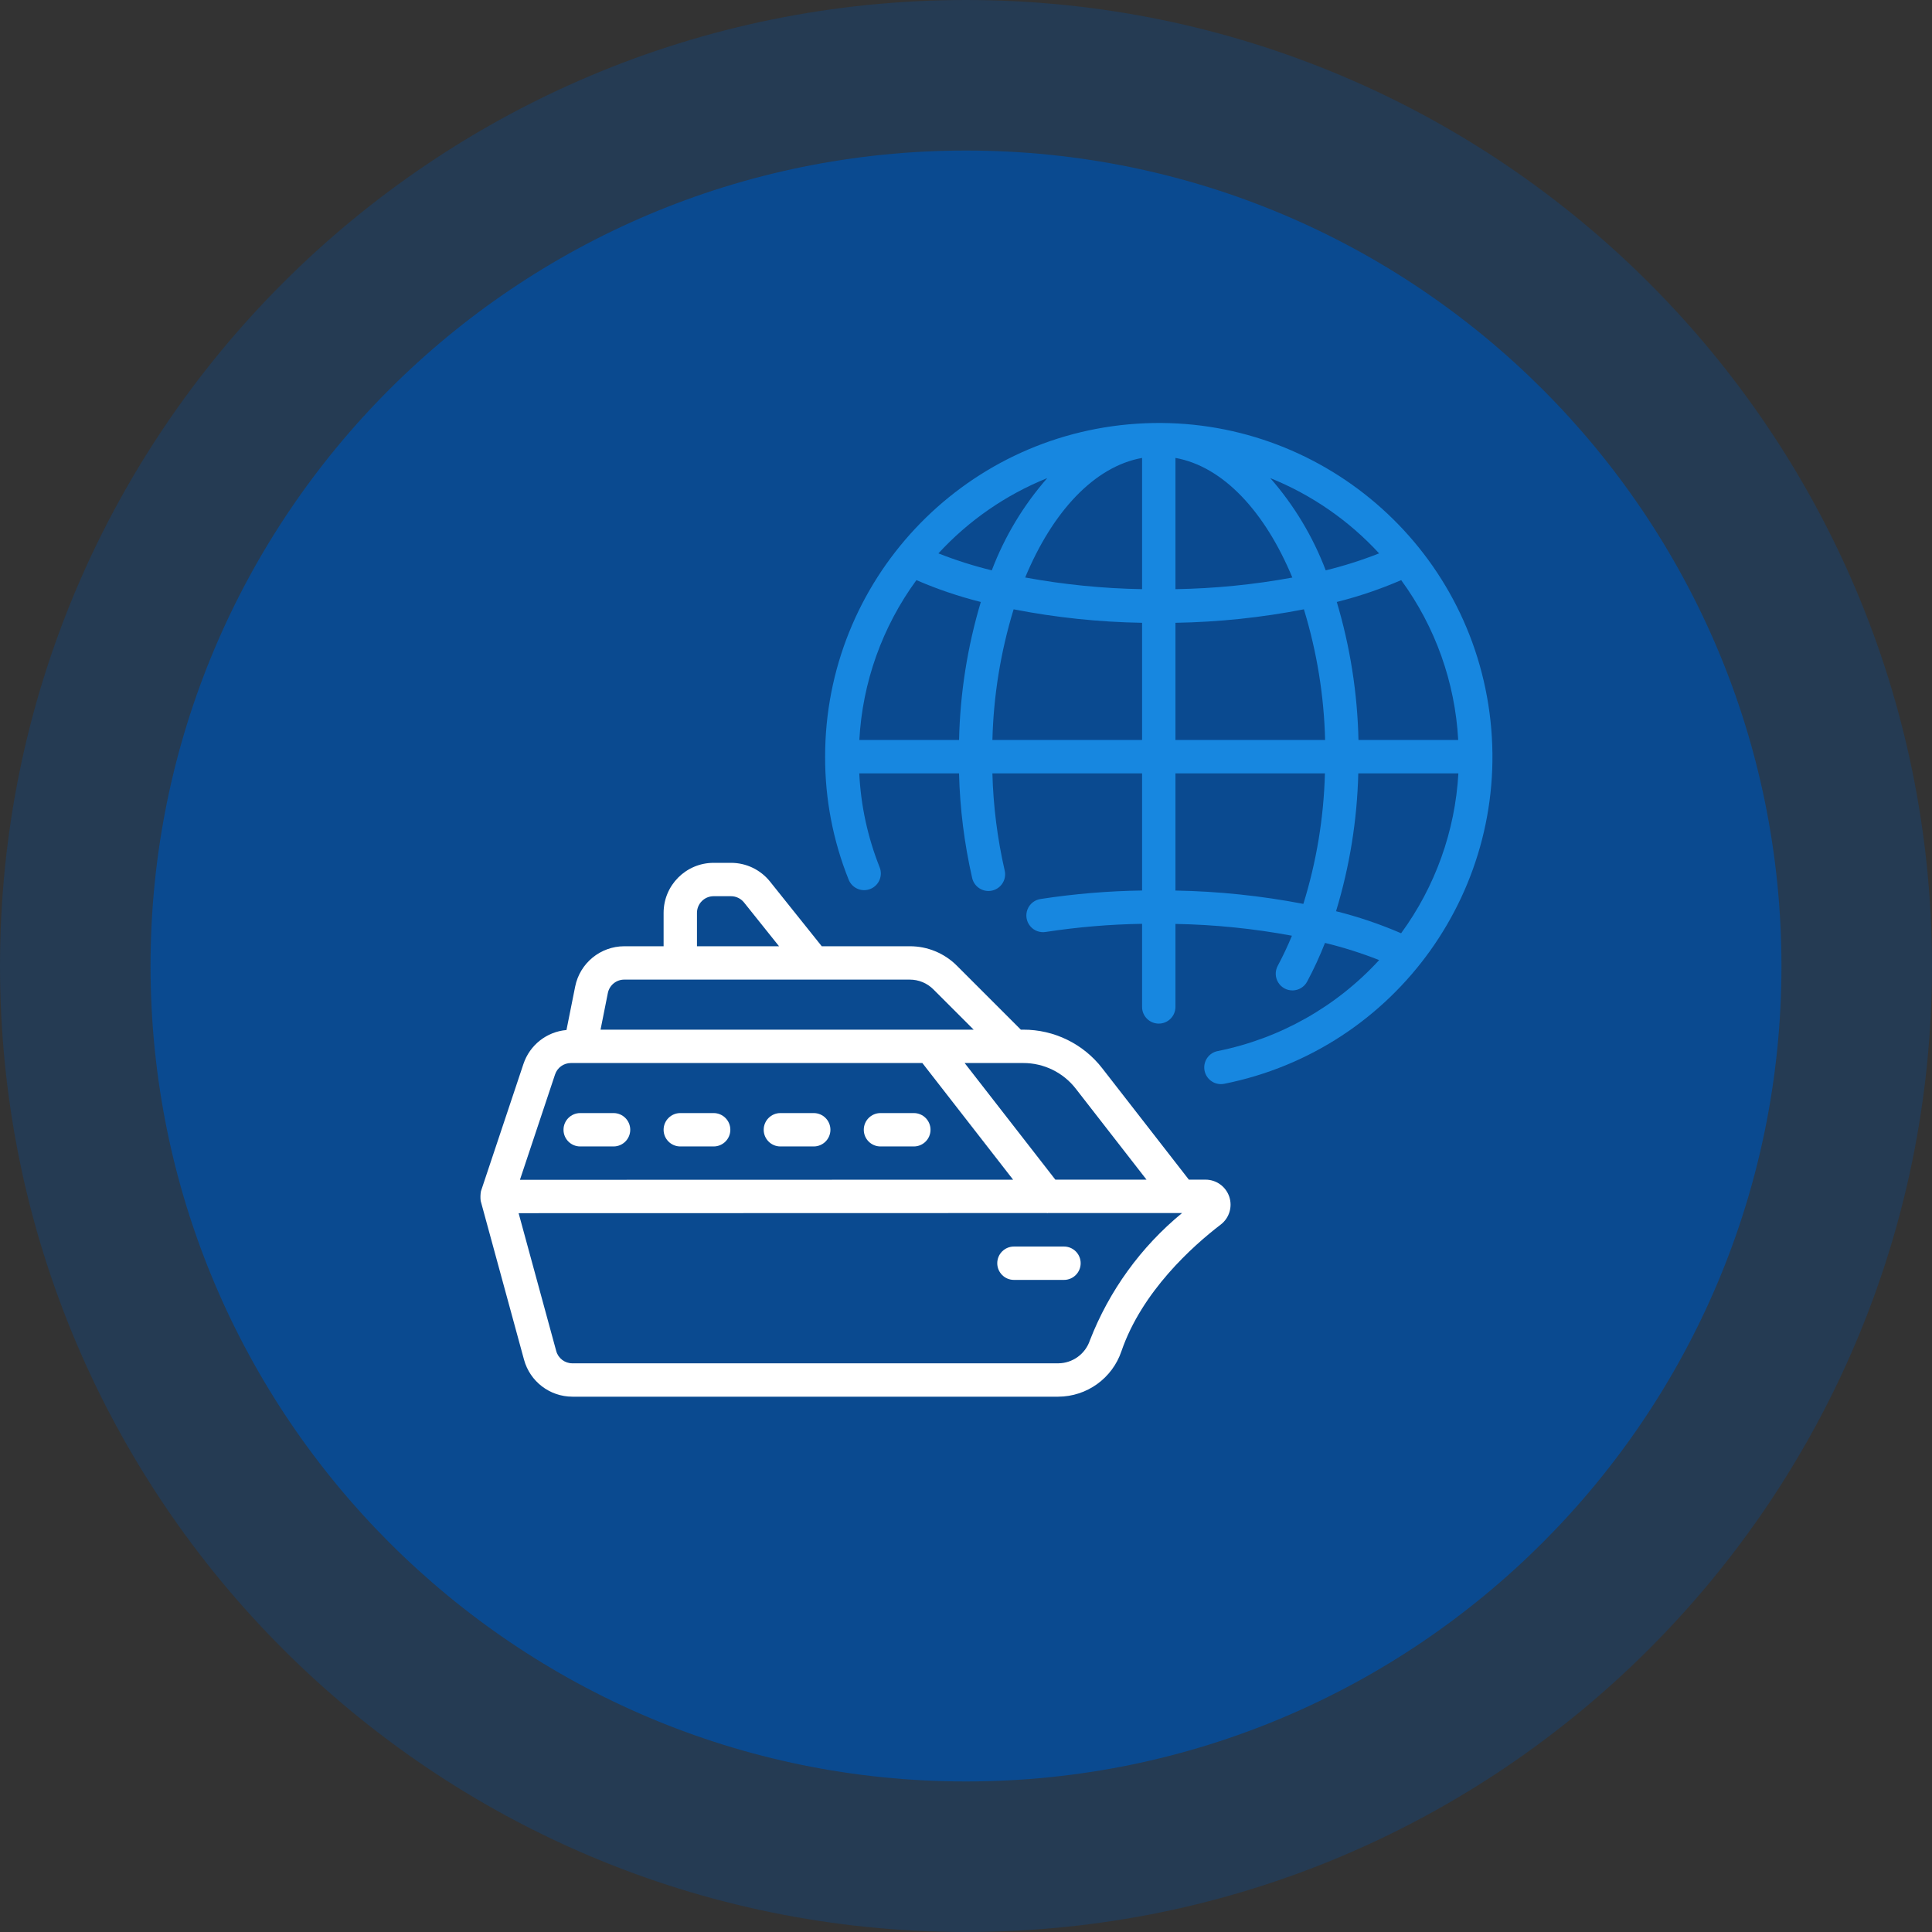 <svg width="189" height="189" viewBox="0 0 189 189" fill="none" xmlns="http://www.w3.org/2000/svg">
<rect x="0" y="0" width="189" height="189" fill="#333333" stroke="none"/>
<path d="M189 94.5C189 146.691 146.691 189 94.5 189C42.309 189 0 146.691 0 94.5C0 42.309 42.309 0 94.5 0C146.691 0 189 42.309 189 94.5Z" fill="#0A4A90" fill-opacity="0.34"/>
<path d="M174.273 94.5C174.273 138.557 138.557 174.273 94.5 174.273C50.443 174.273 14.727 138.557 14.727 94.5C14.727 50.443 50.443 14.727 94.5 14.727C138.557 14.727 174.273 50.443 174.273 94.5Z" fill="#0A4A90"/>
<path d="M64.918 92.568H61.066C58.735 92.574 56.73 94.219 56.268 96.504L55.416 100.762C53.479 100.93 51.827 102.232 51.209 104.075L47.049 116.532C46.994 116.844 46.985 117.162 47.023 117.477L51.266 133.025C51.851 135.151 53.782 136.626 55.988 136.632H103.53C106.326 136.62 108.806 134.835 109.704 132.188C111.713 126.339 116.661 121.906 119.432 119.785C120.26 119.144 120.588 118.048 120.25 117.057C119.911 116.067 118.981 115.401 117.934 115.401H116.302L107.831 104.509C105.98 102.115 103.121 100.717 100.095 100.728H99.865L93.618 94.481C92.396 93.252 90.734 92.563 89.001 92.568H80.389L75.33 86.244C74.403 85.082 72.996 84.406 71.509 84.408H69.814C67.11 84.408 64.918 86.6 64.918 89.304V92.568ZM54.299 105.108C54.52 104.442 55.144 103.993 55.846 103.992H90.231L99.108 115.404L50.863 115.416L54.299 105.108ZM106.618 131.127C106.172 132.456 104.932 133.356 103.53 133.368H55.988C55.252 133.368 54.606 132.875 54.413 132.165L50.734 118.68L102.399 118.667C102.419 118.667 102.435 118.68 102.453 118.68C102.471 118.68 102.504 118.668 102.528 118.667H115.638C111.611 121.976 108.505 126.268 106.618 131.127V131.127ZM105.247 106.512L112.16 115.401H103.241L94.367 103.992L100.095 103.992C102.111 103.986 104.015 104.917 105.247 106.512V106.512ZM91.31 96.788L95.25 100.728H58.749L59.465 97.138C59.621 96.377 60.29 95.831 61.066 95.832H89.001C89.868 95.83 90.699 96.174 91.31 96.788ZM69.814 87.672H71.509C72.005 87.672 72.474 87.897 72.784 88.284L76.211 92.568H68.182V89.304C68.182 88.403 68.912 87.672 69.814 87.672V87.672Z" fill="white"/>
<path d="M104.086 121.944H99.19C98.288 121.944 97.558 122.674 97.558 123.576C97.558 124.477 98.288 125.208 99.19 125.208H104.086C104.987 125.208 105.717 124.477 105.717 123.576C105.717 122.674 104.987 121.944 104.086 121.944Z" fill="white"/>
<path d="M56.758 112.152H60.022C60.923 112.152 61.654 111.421 61.654 110.52C61.654 109.619 60.923 108.888 60.022 108.888H56.758C55.857 108.888 55.126 109.619 55.126 110.52C55.126 111.421 55.857 112.152 56.758 112.152Z" fill="white"/>
<path d="M66.55 112.152H69.814C70.715 112.152 71.446 111.421 71.446 110.52C71.446 109.619 70.715 108.888 69.814 108.888H66.55C65.649 108.888 64.918 109.619 64.918 110.52C64.918 111.421 65.649 112.152 66.55 112.152Z" fill="white"/>
<path d="M76.341 112.152H79.605C80.507 112.152 81.237 111.421 81.237 110.52C81.237 109.619 80.507 108.888 79.605 108.888H76.341C75.44 108.888 74.71 109.619 74.71 110.52C74.71 111.421 75.44 112.152 76.341 112.152Z" fill="white"/>
<path d="M86.133 112.152H89.397C90.299 112.152 91.029 111.421 91.029 110.52C91.029 109.619 90.299 108.888 89.397 108.888H86.133C85.232 108.888 84.501 109.619 84.501 110.52C84.501 111.421 85.232 112.152 86.133 112.152Z" fill="white"/>
<path d="M85.145 86.962C85.981 86.626 86.386 85.676 86.051 84.841C84.884 81.91 84.211 78.806 84.059 75.656H93.818C93.905 79.105 94.336 82.537 95.105 85.901C95.311 86.779 96.189 87.324 97.067 87.119C97.945 86.913 98.49 86.035 98.284 85.157C97.57 82.037 97.167 78.855 97.082 75.656H111.725V87.114C108.406 87.163 105.093 87.44 101.811 87.943C101.226 88.024 100.731 88.415 100.516 88.965C100.301 89.515 100.4 90.138 100.775 90.594C101.149 91.051 101.741 91.269 102.322 91.166C105.435 90.689 108.577 90.424 111.725 90.373V98.503C111.725 99.405 112.456 100.135 113.357 100.135C114.259 100.135 114.989 99.405 114.989 98.503V90.384C118.813 90.452 122.625 90.838 126.385 91.537C125.973 92.538 125.511 93.519 125 94.474C124.72 94.986 124.735 95.608 125.039 96.106C125.342 96.604 125.888 96.903 126.472 96.889C127.055 96.875 127.586 96.551 127.866 96.039C128.524 94.808 129.109 93.54 129.618 92.242C131.421 92.679 133.191 93.24 134.916 93.921C130.728 98.488 125.197 101.605 119.122 102.822C118.298 102.984 117.732 103.746 117.814 104.582C117.896 105.417 118.598 106.054 119.438 106.055C119.548 106.054 119.657 106.044 119.765 106.023C136.623 102.649 147.973 86.775 145.714 69.731C143.455 52.687 128.362 40.317 111.206 41.45C94.05 42.584 80.715 56.831 80.718 74.024C80.706 78.146 81.488 82.232 83.022 86.058C83.359 86.894 84.309 87.299 85.145 86.962V86.962ZM89.65 56.751C91.688 57.634 93.795 58.349 95.949 58.889C94.638 63.274 93.922 67.816 93.821 72.392H84.065C84.371 66.747 86.311 61.313 89.65 56.751V56.751ZM142.65 72.392H132.894C132.795 67.816 132.081 63.274 130.772 58.889C132.926 58.348 135.033 57.633 137.072 56.751C140.408 61.314 142.346 66.748 142.65 72.392ZM114.989 60.925C119.209 60.856 123.414 60.415 127.556 59.607C128.824 63.755 129.523 68.056 129.631 72.392H114.989V60.925ZM114.989 57.636V44.797C119.667 45.637 123.753 50.063 126.425 56.5C122.651 57.193 118.826 57.573 114.989 57.636ZM111.725 44.797V57.636C107.889 57.569 104.064 57.187 100.29 56.493C102.962 50.063 107.048 45.637 111.725 44.797V44.797ZM97.083 72.392C97.192 68.056 97.89 63.755 99.159 59.607C103.301 60.415 107.506 60.856 111.725 60.925V72.392H97.083ZM129.612 75.656C129.499 79.989 128.789 84.285 127.503 88.424C123.377 87.63 119.191 87.193 114.989 87.119V75.656H129.612ZM137.065 91.297C135.006 90.406 132.877 89.684 130.7 89.141C132.031 84.765 132.763 80.228 132.876 75.656H142.668C142.35 81.301 140.404 86.733 137.065 91.297ZM134.913 54.135C133.211 54.806 131.467 55.361 129.69 55.795C128.434 52.487 126.597 49.431 124.266 46.77C128.317 48.405 131.954 50.921 134.913 54.135ZM102.449 46.77C100.117 49.431 98.28 52.487 97.023 55.795C95.246 55.361 93.502 54.806 91.801 54.135C94.76 50.92 98.397 48.404 102.449 46.77Z" fill="#1787E0"/>
</svg>
